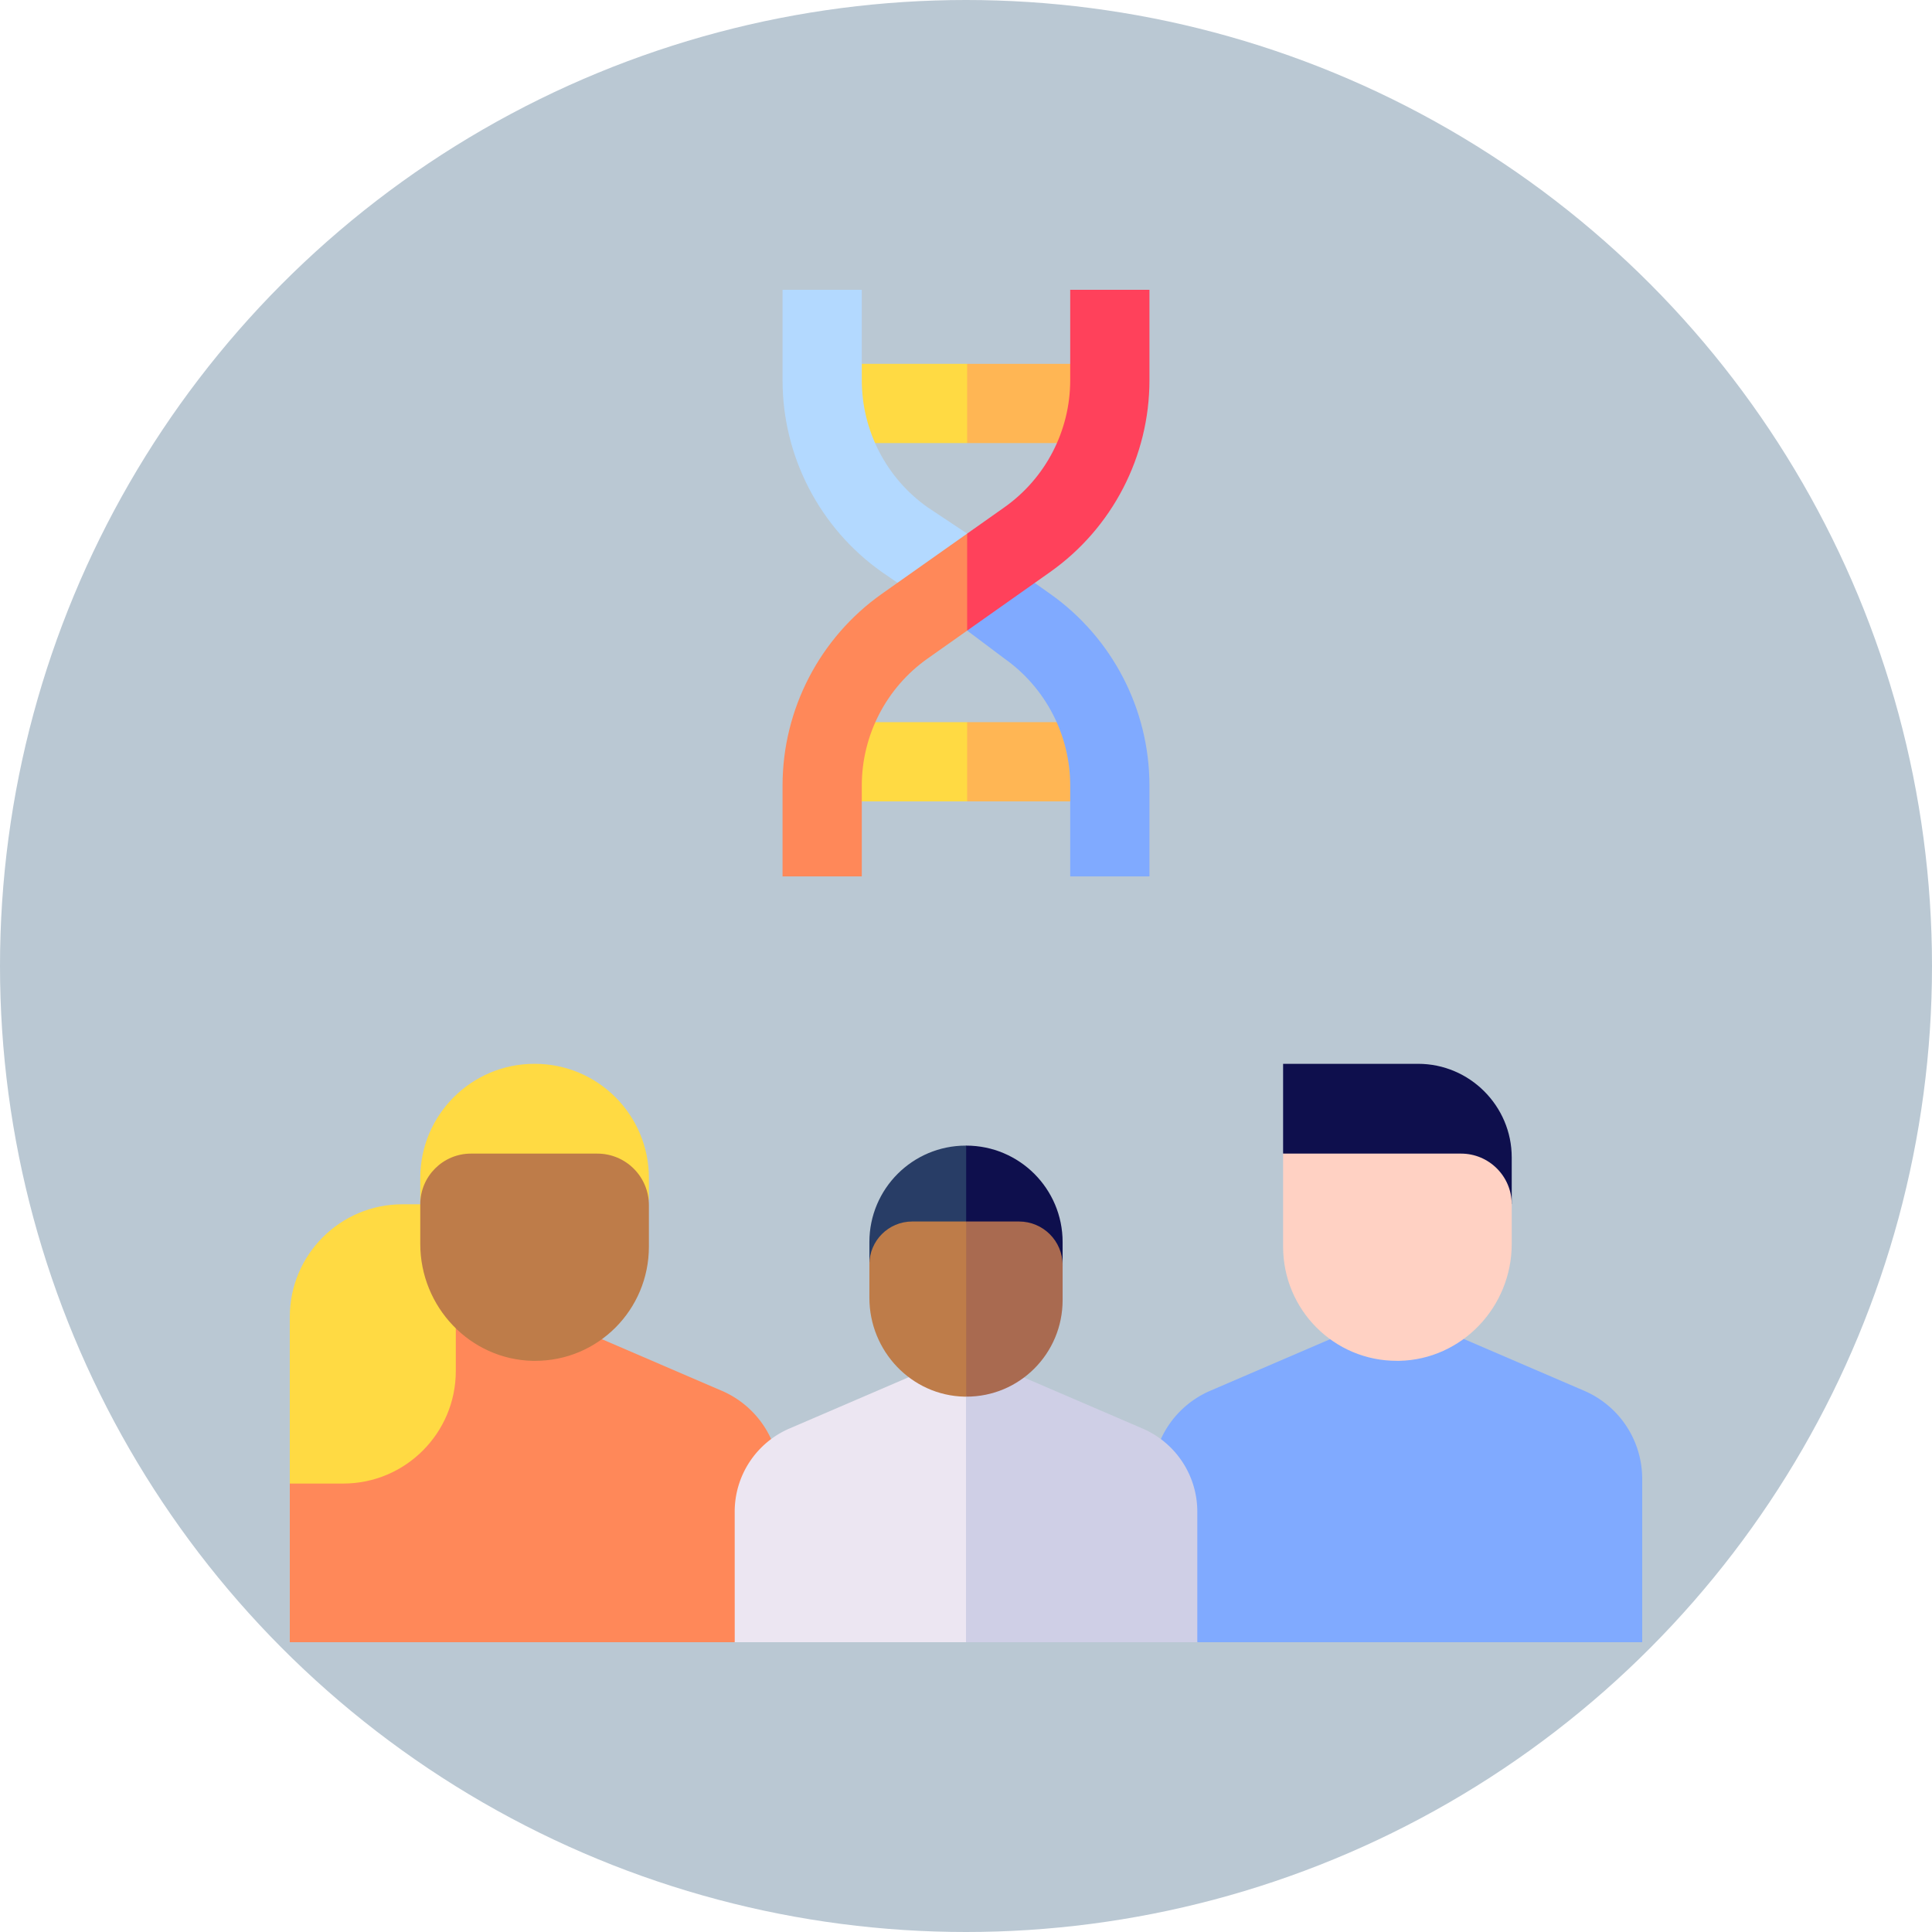 <svg xmlns="http://www.w3.org/2000/svg" version="1.1" xmlns:xlink="http://www.w3.org/1999/xlink" width="512" height="512" x="0" y="0" viewBox="0 0 512 512" style="enable-background:new 0 0 512 512" xml:space="preserve"><circle r="256" cx="256" cy="256" fill="#BAC8D3" shape="circle"></circle><g transform="matrix(0.7,0,0,0.7,76.8,76.8)"><path fill="#80AAFF" d="m490.049 416.817-70.794-30.454-.006-.003-70.793 30.453a36.286 36.286 0 0 0-21.947 33.344L343.568 512H512v-61.851a36.288 36.288 0 0 0-21.951-33.332z" opacity="1" data-original="#80aaff"></path><path fill="#0E0F4D" d="M427.173 293.032H376.05v33.993s86.555 13.889 86.555 19.196v-17.757c0-19.488-15.944-35.432-35.432-35.432z" opacity="1" data-original="#0e0f4d"></path><path fill="#FFD1C3" d="M443.41 327.025h-67.36v35.214c0 23.909 19.276 43.336 43.204 43.239.255-.001.506.009.762.003 23.795-.509 42.589-20.466 42.589-44.266V346.22c0-10.601-8.594-19.195-19.195-19.195z" opacity="1" data-original="#ffd1c3"></path><path fill="#FF8859" d="m163.545 416.813-66.549-28.628-4.25-11.823-70.794 30.454C8.634 412.545 0 437.445 0 451.942V512h168.444l17.047-61.843a36.286 36.286 0 0 0-21.946-33.344z" opacity="1" data-original="#ff8859"></path><path fill="#FFDA43" d="M20.214 451.942H0v-63.097c0-23.546 19.088-42.635 42.635-42.635h20.214v63.097c-.001 23.547-19.089 42.635-42.635 42.635z" opacity="1" data-original="#ffda43"></path><path fill="#FFDA43" d="M92.746 293.032H92.6c-23.861 0-43.204 19.343-43.204 43.204v9.984c0-5.307 21.688-10.11 43.351-13.585 21.614-3.467 43.204 11.923 43.204 11.923v-8.322c-.001-23.861-19.344-43.204-43.205-43.204z" opacity="1" data-original="#ffda43"></path><path fill="#BE7C49" d="M116.425 327.025H68.59c-10.601 0-19.195 8.594-19.195 19.195v14.996c0 23.8 18.794 43.756 42.589 44.266.256.005.507-.004.762-.003 23.928.097 43.204-19.331 43.204-43.239v-15.69c0-10.783-8.742-19.525-19.525-19.525z" opacity="1" data-original="#be7c49"></path><path fill="#FFDA43" d="M208.387 163.684v29.991h48.054l10.191-14.996-10.191-14.995zM208.387 28.038v29.991h48.054l10.191-14.995-10.191-14.996z" opacity="1" data-original="#ffda43"></path><g fill="#FFB654"><path d="M256.441 28.038h46.292v29.991h-46.292zM256.441 163.684h47.172v29.991h-47.172z" fill="#FFB654" opacity="1" data-original="#ffb654"></path></g><path fill="#B3D9FF" d="M241.461 82.343c-15.6-11.016-24.913-28.994-24.913-48.091V0h-30v34.252c0 28.828 14.059 55.967 37.608 72.597l32.285 22.176V92.299z" opacity="1" data-original="#b3d9ff"></path><path fill="#80AAFF" d="m287.844 115.097-31.403-22.176v36.104l14.098 10.578c15.6 11.016 24.913 28.994 24.913 48.092v34.391h30v-34.391c0-28.83-14.059-55.969-37.608-72.598z" opacity="1" data-original="#80aaff"></path><path fill="#FF8859" d="M224.156 115.097c-23.549 16.629-37.608 43.769-37.608 72.598v34.391h30v-34.391c0-19.098 9.313-37.076 24.913-48.092l14.979-10.578 9.101-14.775-9.101-21.951z" opacity="1" data-original="#ff8859"></path><path fill="#FF415B" d="M295.452 0v34.252c0 19.097-9.313 37.075-24.913 48.091l-14.098 9.956v36.726l31.403-22.176c23.549-16.63 37.608-43.769 37.608-72.597V0z" opacity="1" data-original="#ff415b"></path><path fill="#CFCFE6" d="M322.842 431.106a34.263 34.263 0 0 1 20.726 31.471V512H256l-27.503-42.58L256 402.352z" opacity="1" data-original="#cfcfe6"></path><path fill="#ECE6F2" d="M168.432 462.585a34.258 34.258 0 0 1 20.721-31.482l66.841-28.753.006.003V512h-87.556z" opacity="1" data-original="#ece6f2"></path><path fill="#283D66" d="M256.062 323.998h-.124c-20.167 0-36.515 16.348-36.515 36.515v8.439c0-4.485 18.33-8.545 36.639-11.482l16.186-19.072z" opacity="1" data-original="#283d66"></path><path fill="#0E0F4D" d="M256.062 323.998v33.472c18.268-2.93 36.515 12.21 36.515 12.21v-9.167c0-20.167-16.348-36.515-36.515-36.515z" opacity="1" data-original="#0e0f4d"></path><path fill="#BE7C49" d="M235.646 352.728c-8.96 0-16.223 7.263-16.223 16.223v12.674c0 20.115 15.884 36.982 35.995 37.412.216.005.429-.003.644-.003l13.092-37.508-13.092-28.798z" opacity="1" data-original="#be7c49"></path><path fill="#A96A50" d="M256.062 352.728v66.306c20.224.082 36.515-16.338 36.515-36.545V369.23c0-9.114-7.388-16.502-16.502-16.502z" opacity="1" data-original="#a96a50"></path></g></svg>